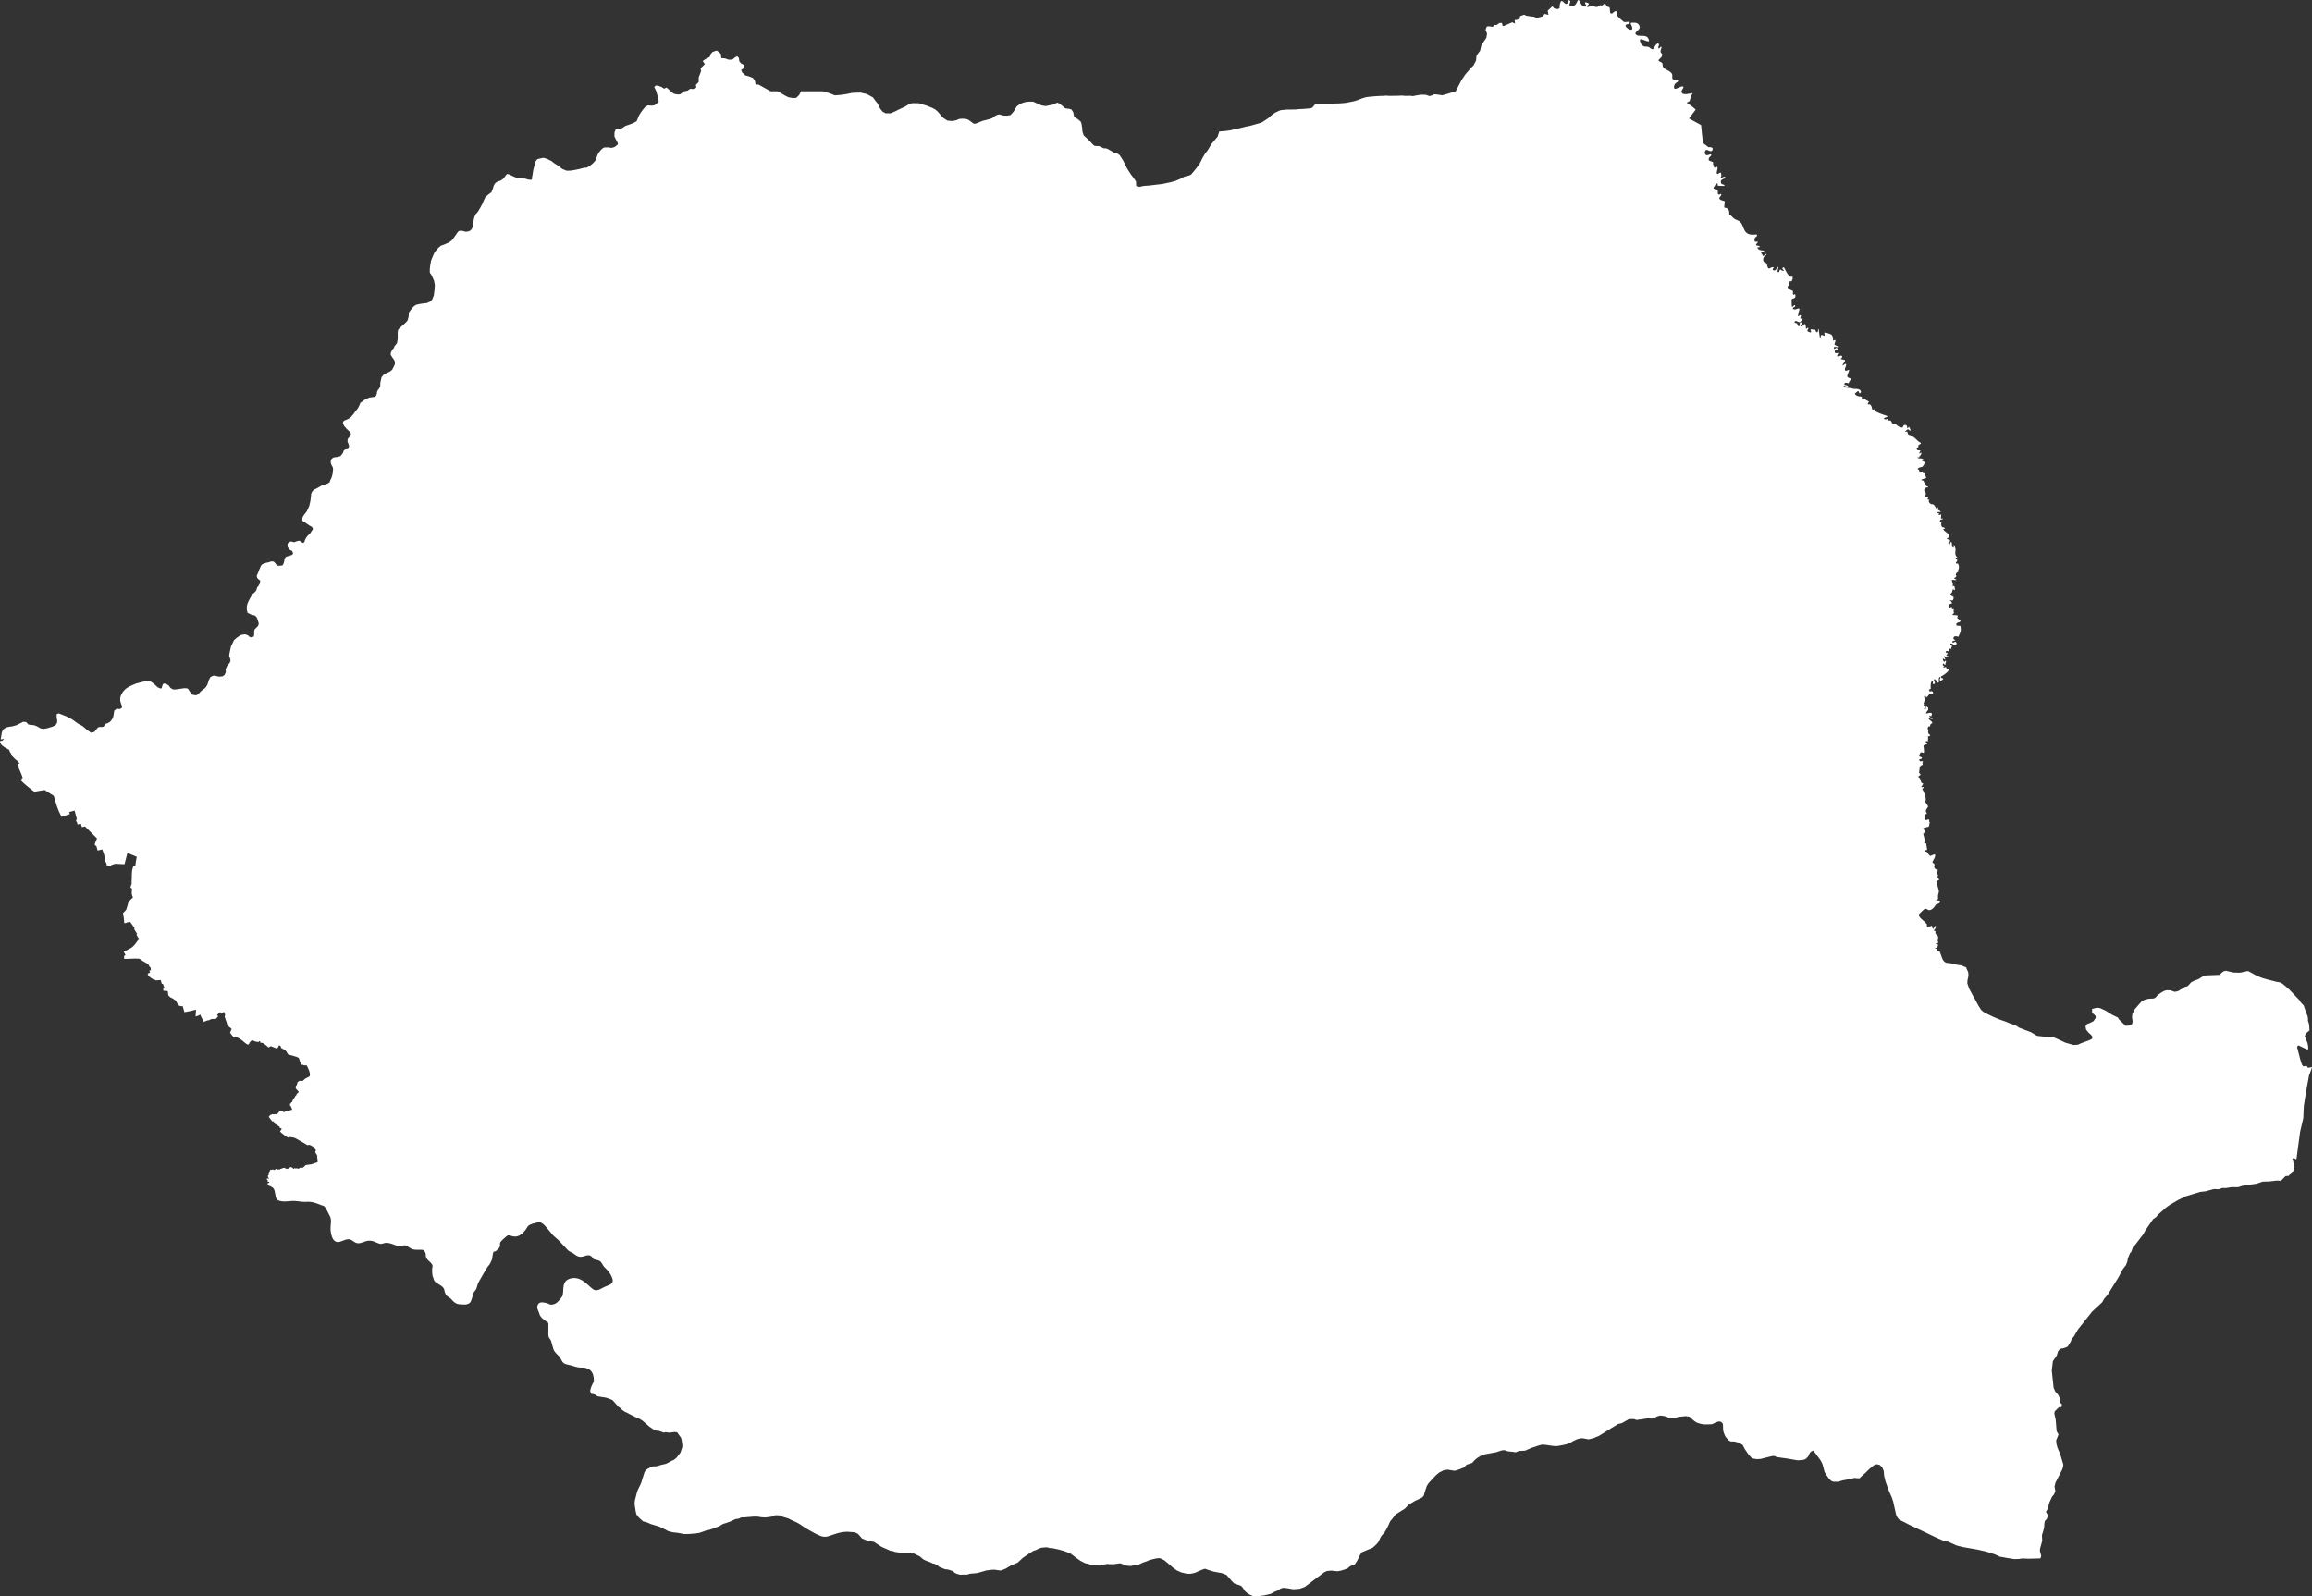 <svg width="1202" height="830" viewBox="0 0 1202 830" fill="none" xmlns="http://www.w3.org/2000/svg">
<rect x="0" y="0" width="1202" height="830" fill="#333333" stroke="none"/>
<path d="M1200.07 545.533L1199.37 545.647L1195.1 543.629L1194.65 543.653L1194.25 544.503L1195.87 550.781L1196.73 553.477L1197.43 554.451L1199.22 554.252L1199.93 555.217L1201.93 554.869L1202 555.118L1200.42 559.328L1198.72 568.788L1197.74 575.151L1197.47 581.415L1197.14 582.821L1196.78 584.352L1195.81 588.534L1193.94 602.538L1193.68 602.861L1193.08 602.388L1192.23 602.205L1191.96 602.488L1191.79 602.676L1191.69 602.775L1192.18 603.63L1192.7 606.598L1192.77 606.955L1192.81 607.175L1192.38 608.257L1192.26 608.879L1191.57 609.922L1190.02 611.106L1189.97 611.393L1188.25 611.503L1185.84 613.968L1183.83 613.824L1179.56 614.311L1176.4 614.38L1173.25 615.44L1169.01 616.091L1165.85 616.572L1163.53 617.288L1160.18 617.258L1157.18 617.73L1155.47 617.676L1153.42 618.356L1150.97 618.247L1149.44 618.66L1146.76 619.405L1143.8 619.739L1136.29 622.039L1132.18 624.068L1128.44 626.269L1128.23 626.385L1126.19 627.811L1121.85 631.679L1121 632.807L1119.42 633.876L1115.36 639.762L1114.38 641.621L1109.91 647.461L1108.95 648.382L1107.9 651.214L1107.45 651.419L1106.97 652.573L1106.24 654.346L1106.15 654.962L1106.01 655.898L1105.26 657.846L1103.63 659.939L1101.42 664.115L1095.84 673.088L1094.86 674.262L1093.88 675.424L1092.9 677.164L1087.67 682.01L1080.32 691.287L1078.13 695.05L1077.05 696.179L1076.62 697.482L1075.28 699.708L1074.82 700.275L1072.65 701.09L1071.67 701.155L1070.69 701.791L1070.02 702.512L1069.4 704.49L1069.29 704.838L1067.29 707.746L1067.23 708.173L1066.71 712.612L1067.68 721.694L1068.61 723.718L1069.88 725.015L1071.1 727.377L1071.02 729.181L1071.2 729.534L1071.26 729.633L1071.82 729.852L1071.96 731L1071.7 731.651L1070.55 731.7L1070.47 731.706H1070.41L1068.22 733.878L1068.04 734.981L1068.03 735.022L1068.18 735.668L1068.68 737.89L1068.74 738.193L1069.24 744.229L1070.22 745.844L1068.99 748.936L1069.12 750.661L1069.66 752.729L1071.12 756.154L1072.71 761.553L1072.57 762.701L1072.14 764.083L1068.62 770.944L1068.14 772.902L1068.28 773.702L1068.57 775.451L1067.82 777.117L1066.87 778.206L1065.44 781.293L1064.53 784.678L1063.66 786.096L1064.6 787.716L1064.45 788.939L1064.12 789.794L1063.21 790.719L1062.91 791.697L1062.77 793.492L1062.76 793.741L1062.72 794.208L1062.7 794.442L1062.15 796.44L1062.05 796.749L1061.59 798.275L1061.74 801.188L1060.62 805.185L1060.52 806.412L1061.23 809.008L1060.81 810.311L1058.37 810.375L1057.1 810.41L1054.59 810.48L1051.37 810.335L1049.66 810.613L1047.25 810.689L1043.64 810.127L1040.84 809.585L1039.83 809.47L1037.14 808.208L1032.43 806.721L1028.12 805.751L1020.6 804.445L1017.19 803.589L1014.89 802.546L1012.79 801.606L1010.78 801.278L1007.89 800.03L1006.28 799.319L999.264 795.964L992.651 792.841L989.644 791.285L988.138 790.56L987.139 789.938L985.943 788.194L985.358 785.737L985.095 784.534L984.285 780.825L983.495 778.464L982.138 775.467L981.313 773.24L980.226 770.168L979.539 767.3L979.351 764.849L978.558 763L977.353 761.767L975.643 761.349L974.123 761.951L972.784 763.059L971.792 763.878L969.762 765.913L968.243 767.235L966.723 768.656L965.311 768.648L964.202 768.438L961.881 769.039L960.773 769.243L958.046 769.741L955.623 770.442L953.204 770.431L952.098 770.018L950.791 768.786L949.488 766.841L948.584 765.404L948.188 763.769L947.589 761.517L946.887 759.986L946.186 758.857L943.773 755.581L942.668 754.249L941.758 754.652L940.947 755.367L940.136 757.202L939.021 758.43L937.81 759.036L934.781 759.335L932.26 758.921L928.728 758.306L926.304 757.992L923.581 757.579L922.671 757.067H921.464L918.13 757.882L915.304 758.597L913.186 758.697L910.965 758.289L909.247 756.554L908.291 755.167L907.129 753.486L906.017 751.339L904.097 750.116L901.469 749.505H899.854L898.642 748.893L897.024 746.954L896.312 745.319L895.908 743.991L895.806 742.768L895.802 741.435L895.699 740.312L894.789 739.293L893.678 739.089L892.261 739.503L890.138 740.526L888.215 740.626L885.984 740.631L883.925 740.287L882.123 739.685L880.922 738.91L879.718 737.876L878.429 736.663L876.37 736.325L874.826 736.504L872.683 736.688L871.053 737.21L869.768 737.478L868.054 737.399L866.251 736.538L864.703 736.2L862.989 736.031L861.104 736.647L859.823 737.523L858.362 737.617L856.819 737.447L855.707 737.631L853.992 737.9L852.622 738.079L850.737 738.352L849.876 737.926L848.162 737.845L846.703 738.029L844.737 739.082L843.285 739.959L841.06 740.49L840.207 741.106L837.561 742.681L834.915 744.347L831.245 746.629L828.684 747.693L825.946 748.404L824.505 748.141L822.858 747.826L821.576 747.921L820.035 748.284L818.158 749.168L815.618 750.556L813.904 751.081L811.015 751.659L809.066 751.947L807.044 751.763L803.707 751.285L801.886 751.103L800.171 751.53L796.045 752.903L792.932 754.269L791.217 754.388L789.804 754.404L787.994 755.145L786.442 754.886L783.899 754.628L782.199 754.012L780.83 754.136L779.041 754.693L777.775 755.135L776.405 755.369L774.508 755.712L771.979 756.174L769.879 756.95L767.888 758.158L766.527 759.352L765.383 760.65L763.388 761.32L762.547 761.549L760.984 763.07L758.568 764.064L756.255 764.741L754.353 764.453L752.656 764.154L750.761 764.399L748.186 765.675L746.475 767.142L744.708 768.987L742.739 771.158L741.811 772.565L741.106 774.607L740.503 776.542L740.205 777.724L739.271 778.703L735.505 780.479L733.047 781.969L732.164 782.566L730.404 784.416L728.842 785.405L725.505 787.497L724.478 788.904L722.724 791.075L721.711 793.342L720.897 794.957L719.862 796.743L718.204 798.592L717.436 800.019L716.766 801.445L715.993 802.569L714.725 803.802L713.553 804.835L711.188 805.79L709.417 806.531L707.94 807.168L706.976 808.698L705.64 811.453L704.39 813.391L702.913 814.028L701.929 814.351L700.76 815.385L699.283 816.022L697.214 816.672L695.436 817.01L693.647 816.847L692.358 816.672L690.377 816.804L689.489 817.036L688.409 817.562L687.045 818.601L684.697 820.341L678.304 825.187L675.583 826.131L672.412 826.355L669.374 825.838L667.347 825.59L665.912 825.917L664.346 826.987L662.423 827.752L660.789 828.692L657.166 829.567L653.309 830L652.175 829.911L651.208 829.831L648.863 828.762L647.279 827.34L646.133 825.57L645.225 824.581L641.655 823.318L640.638 822.334L637.678 818.919L635.219 817.975L630.997 817.189L628.323 816.358L626.39 815.687L624.888 816.245L623.319 816.876L622.033 817.502L620.677 817.979L618.665 818.332L616.784 818.238L614.095 817.582L611.9 816.612L609.838 815.131L607.829 813.376L605.322 811.294L603.051 810.185L601.968 810.215L600.816 810.399L597.661 811.154L596.339 811.769L594.151 812.516L591.859 813.598L589.982 813.768L588.009 814.28L585.901 814.122L585.005 813.813L582.433 812.883L580.889 813.042L579.349 813.316L576.824 813.351L576.015 813.211L574.531 813.38L572.534 813.932L571.571 814.041L569.598 813.977L566.927 813.529L565.386 813.082L564.09 812.794L561.678 811.561L559.333 809.911L556.857 807.982L554.856 807.102L553.021 806.421L550.383 805.691L547.705 805.124L546.692 804.909L545.888 804.974L544.708 804.647L543.854 804.541L541.461 804.764L539.778 805.337L538.67 805.948L537.154 806.451L534.904 807.883L533.332 808.961L531.756 810.04L529.103 812.505L527.237 813.305L525.927 813.803L522.689 815.721L520.347 816.621L518.488 816.403L516.951 816.17L514.822 816.288L513.982 816.442L512.618 816.611L511.782 816.891L510.535 817.239L508.077 817.924L507.153 818.019L505.551 818.182L504.266 818.267L502.916 818.73L500.5 818.734L499.296 818.823L497.673 818.431L496.444 817.864L495.282 816.88L492.92 816.109L491.263 815.926L488.237 814.688L487.363 813.902L485.967 813.177L484.993 812.973L483.272 812.177L482.273 811.824L481.395 811.511L479.96 810.79L478.249 809.299L476.318 808.359L475.05 807.743L474.165 807.818L473.02 807.415L468.671 807.425L466.606 807.138L465.186 806.908L464.124 806.501L462.87 806.347L461.843 805.859L458.395 804.358L455.789 802.662L454.258 801.659L452.353 801.449L450.844 801.022L448.184 799.988L446.109 797.611L445.199 797.079L443.771 796.687L440.455 796.458L438.564 796.583L436.764 796.906L435.574 797.169L432.621 798.128L430.045 798.993L428.249 799.078L426.599 798.655L424.265 797.607L421.498 796.076L418.814 794.544L415.449 792.292L413.908 791.467L411.797 790.512L410.794 790.021L409.731 789.498L408.74 789.205L407.931 788.966L406.869 788.649L405.464 787.933L402.959 787.845L401.935 788.465L399.718 788.818L397.723 789.032L395.375 788.858L394.029 788.595L391.808 788.576L388.432 788.858L386.622 789.028L385.528 788.958L384.146 789.599L382.305 789.892L379.967 791.035L377.555 791.89L375.925 792.376L373.924 793.585L370.715 794.807L368.732 795.484L367.091 795.812L365.267 796.478L364.354 796.766L363.546 797.049L361.58 797.347L358.325 797.606L355.634 797.665L352.743 797.074L349.8 796.746L347.38 796.12L345.698 795.214L342.761 793.798L340.683 793.166L338.356 792.465L336.514 791.655L334.356 791.054L333.393 790.208L332.163 789.085L330.864 787.39L330.555 786.132L330.198 783.939L329.928 781.901L330.048 780.296L331.121 776.096L331.649 774.59L333.292 771.219L334.2 768.301L334.589 767.043L335.053 765.558L335.804 764.399L336.714 763.733L338.087 762.993L339.795 762.425L340.808 762.454L341.934 762.272L343.564 761.734L346.206 761.147L347.588 760.462L349.124 759.602L350.354 759.086L351.83 757.863L353.764 755.303L354.717 752.504L354.734 751.192L354.419 748.955L354.065 747.579L352.018 744.73L350.714 744.59L347.937 744.948L346.095 744.666L345.135 744.919L342.408 743.954L341.027 743.865L339.78 743.268L337.68 741.866L333.971 738.644L332.306 737.635L330.772 737.019L327.648 735.463L326.061 734.603L324.981 734.13L323.55 733.182L322.395 732.092L321.375 731.307L318.513 728.082L317.653 727.635L316.593 727.257L315.357 726.804L314.249 726.581L313.055 726.412L311.748 726.198L310.7 726.024L309.141 725.039L307.678 724.745H307.505C307.267 724.396 306.975 723.877 306.884 723.45C306.692 722.558 308.02 719.151 308.77 718.58C308.77 714.991 308.168 712.071 304.227 711.209C303.254 710.996 302.186 711.165 301.198 711.059C299.614 710.888 297.946 710.245 296.398 709.843C294.986 709.476 293.339 709.401 292.407 708.072C291.834 707.256 291.585 706.315 290.906 705.504C290.059 704.492 289.012 703.761 288.258 702.608C287.41 701.306 287.054 698.721 286.461 697.128C286.157 696.311 285.346 695.675 285.187 694.862C284.908 693.429 285.347 688.377 284.96 687.721C283.899 686.927 282.436 686.141 281.599 685.137C280.561 683.891 280.702 684.018 280.209 682.517C279.956 681.747 279.377 680.612 279.275 679.833C279.225 679.45 279.404 679.013 279.521 678.653C280.23 676.464 282.785 677.256 284.452 677.628C285.161 677.786 285.605 678.324 286.377 678.362C287.816 678.431 289.199 677.783 290.156 676.725C290.847 675.962 292.179 674.548 292.469 673.621C293.329 670.881 291.67 665.954 296.771 664.723C303.374 663.129 307.097 671.064 309.918 670.911C311.682 670.816 313.068 669.642 314.646 668.999C317.581 667.802 319.561 667.367 318.067 663.97C316.932 661.388 316.012 660.668 314.149 658.76C313.304 657.895 312.833 656.322 311.891 655.718C310.956 655.118 309.6 655.122 308.583 654.649C306.155 650.554 303.787 654.247 300.832 653.369C299.533 652.984 298.986 652.323 297.936 651.622C297.205 651.136 295.942 650.735 295.352 650.132C293.672 648.415 292.107 646.603 290.425 644.892C289.454 643.905 288.238 643.098 287.318 642.067C285.699 640.251 284.318 638.177 282.529 636.529C282.095 636.13 281.246 635.657 280.706 635.397C280.572 635.332 279.076 635.704 278.818 635.763C272.663 637.164 275.397 637.92 271.375 641.426C267.88 644.472 265.573 642.001 264.084 642.342C263.486 642.479 260.146 645.531 260.007 646.139C259.816 646.975 260.206 647.823 259.684 648.645L259.457 648.92L257.807 650.509C257.466 650.799 256.668 650.609 256.502 651.048C256.098 652.118 256.093 653.39 255.866 654.503C255.716 655.236 255.088 656.294 254.776 656.996C254.496 657.631 253.935 658.058 253.568 658.634C252.811 659.822 251.688 661.525 251.066 662.753C250.314 664.239 249.254 665.752 248.585 667.225C248.138 668.211 248.027 669.338 247.549 670.304C247.19 671.031 246.459 671.539 246.19 672.283C245.713 673.603 245.146 676.596 244.293 677.385C243.696 677.937 242.497 678.337 241.703 678.3C238.724 678.162 237.427 678.464 235.294 676.29C234.913 675.901 234.725 675.507 234.274 675.153C232.872 674.052 232.323 674.247 231.517 672.575C230.817 671.123 231.415 670.334 229.905 668.988C227.919 667.215 225.67 667.273 225.27 664.316C224.6 663.653 224.496 659.524 224.878 658.652C225.212 657.014 222.589 655.669 221.817 654.348C220.818 652.639 222.164 651.762 220.018 649.921C217.463 649.53 215.274 650.424 212.967 648.761C209.694 646.406 210.199 648.09 207.253 647.967C206.368 647.93 203.507 646.327 201.064 646.197C199.844 646.132 198.599 646.999 197.466 646.716C195.282 646.17 194.336 644.986 191.666 645.112C189.692 645.205 188.027 646.596 185.895 646.41C184.118 646.256 183.094 644.444 181.404 644.349C179 644.214 176.671 646.402 174.827 645.678C173.086 644.993 172.618 643.365 172.207 641.738C171.21 637.785 172.726 635.356 171.689 632.731C171.5 632.252 169.134 627.676 168.803 627.391C168.179 626.851 167.627 626.874 166.899 626.571C164.995 625.783 162.787 624.935 160.672 624.859C159.75 624.825 158.784 624.971 157.878 624.918C155.735 624.796 153.66 624.285 151.487 624.456C149.007 624.65 146.784 625.072 144.423 624.023C142.89 623.345 143.357 619.157 142.091 617.768C141.552 617.176 140.279 616.655 139.578 616.383C139.35 615.941 139.101 615.754 139.043 615.37C139.281 615.164 139.409 615.039 139.563 614.968C139.621 615.051 139.762 615.093 139.858 615.086C140.027 614.703 139.987 614.535 139.9 614.431C139.732 614.396 139.152 614.531 139.058 614.431C138.945 614.312 139.115 614.192 139.198 614.149C139.418 613.937 139.254 613.682 139.156 613.746L138.721 613.195C138.73 613.074 138.722 612.942 138.693 612.823C139.186 612.639 139.235 612.845 139.535 612.957C139.796 612.77 139.834 612.542 139.76 612.376C139.633 612.327 139.475 612.366 139.366 612.272C139.361 612.172 139.274 611.785 139.296 611.735C139.489 611.378 139.333 611.255 139.226 611.184L139.731 610.842C139.799 610.578 139.667 610.312 139.746 610.053C140.102 609.88 140.153 609.256 140.21 608.921C140.401 608.571 140.521 608.209 140.673 608.13C140.85 608.104 141.01 608.213 141.122 608.34C141.24 608.284 141.367 608.209 141.459 608.116C141.901 608.017 142.262 608.2 142.667 608.355C142.81 608.339 142.962 608.289 143.088 608.22C143.139 608.062 143.189 607.897 143.201 607.729C143.726 607.664 143.859 608.019 144.296 608.116C144.445 608.149 144.754 607.867 144.76 608.012C144.96 608.063 145.071 608.087 145.279 608.101H145.546C145.574 607.981 145.529 607.865 145.589 607.803C146.374 607.773 147.092 607.192 147.71 607.192C148.045 607.192 148.335 607.463 148.581 607.654C149.175 607.52 149.08 607.803 149.536 607.803C149.672 607.758 149.808 607.65 149.873 607.521C150.489 607.399 150.112 606.94 150.351 606.879C150.49 606.907 150.648 606.967 150.759 607.059C150.903 607.038 151.013 606.875 151.124 606.791C151.657 606.98 152.028 607.064 152.275 607.311C152.278 607.451 152.312 607.593 152.346 607.728C152.541 607.943 152.79 607.611 152.879 607.446C153.109 607.358 153.348 607.505 153.582 607.505C154.028 607.516 154.276 607.445 154.565 607.489C154.759 607.677 155.138 607.726 155.38 607.624C155.509 607.39 155.849 607.261 156.082 607.162C156.298 607.201 156.521 607.23 156.742 607.221C156.9 607.045 157.247 607.133 157.444 607.162C157.885 606.671 158.486 606.464 158.792 605.821C159.809 605.578 160.626 605.584 161.559 605.435C162.659 605.259 164.059 604.593 165.155 604.243C165.108 603.7 165.066 601.897 164.817 601.547C164.767 601.371 164.997 601.341 165 601.189C164.914 600.613 164.251 599.777 163.946 599.267C163.706 598.87 164.325 598.296 164.256 598.001C164.205 597.786 163.624 597.31 163.441 597.152L163.484 596.765C162.675 596.27 160.95 594.7 159.944 595.484C159.389 595.111 153.945 591.959 153.37 591.716C152.597 591.387 151.377 591.347 150.534 591.165L149.649 591.478C148.261 590.541 146.711 589.543 145.576 588.305L146.503 586.905L145.296 586.249L145.394 585.876L142.982 584.344L142.36 584.015L142.683 583.659L141.869 582.883L141.644 583.256C141.004 582.335 140.301 581.457 139.608 580.575L139.902 580.62C140.023 580.167 140.627 579.544 141.181 579.532C141.274 579.447 141.394 579.347 141.518 579.309L141.785 579.398C142.046 579.231 142.078 579.473 142.417 579.429C142.742 579.356 143.109 579.381 143.4 579.189L143.541 579.488C143.687 579.45 143.838 579.379 143.962 579.294C143.948 579.197 143.907 579.097 143.863 579.012C144.063 579.013 144.195 579.099 144.312 579.115L144.368 578.744C144.449 578.707 144.569 578.707 144.649 578.744C144.778 578.468 145.259 577.782 145.365 577.64C145.993 577.965 146.435 577.832 147.149 577.79C147.401 578.102 147.386 578.321 147.542 578.46L148.061 578.044C149.347 577.632 150.673 577.425 151.924 576.986C151.702 576.326 151.356 575.712 151.137 575.05C150.422 574.89 150.826 574.363 150.815 573.947C151.008 573.702 151.344 573.508 151.447 573.188L151.882 573.024C151.953 572.668 152.323 571.634 152.542 571.31C152.785 571.251 152.902 571.063 153.005 570.849C152.941 570.743 153.236 570.542 153.301 570.462C153.584 569.813 153.198 570.163 154.059 569.464C154.128 569.408 154.162 569.071 154.172 568.972C154.569 568.53 154.856 568.187 155.338 567.826C154.71 566.616 153.202 566.207 153.877 564.608C154.585 564.094 154.459 563.036 154.832 562.447H155.182C155.271 562.415 155.513 562.135 155.533 562.045C156.18 561.808 156.778 562.164 157.388 562.015C157.786 561.747 158.085 561.35 158.413 561.077C159.052 560.546 160.178 560.157 160.927 559.706C161.707 558.257 160.064 555.007 159.326 553.822C158.57 554.143 158.12 553.977 157.402 553.627L156.953 553.688C155.971 553.147 155.899 551.076 155.323 550.052C153.946 549.223 151.611 548.881 150.028 548.354C149.316 548.118 149.219 546.457 147.866 545.866C147.721 545.949 147.473 545.575 147.402 545.479C147.152 545.384 147.036 545.36 146.967 545.36L146.727 545.078C146.546 545.021 146.353 545.013 146.166 544.989C146.035 544.824 146.008 544.324 146.025 544.11C145.743 543.97 145.379 543.495 145.113 543.469C144.871 544.1 144.433 544.7 144.101 545.286C143.004 544.834 141.9 544.433 140.815 543.946C140.401 544.148 140.016 544.41 139.621 544.647C138.83 543.989 137.93 543.028 136.939 542.65C136.879 542.559 136.869 542.406 136.91 542.307C136.394 542.375 135.677 542.261 135.211 542.024L135.323 541.488L134.55 541.324V541.846L132.752 541.562C132.523 541.374 132.274 541.344 132.037 541.294C132.002 541.11 131.106 540.852 130.927 540.787L129.607 542.277L129.65 542.545L128.989 543.216C127.293 542.781 125.34 539.581 122.206 539.179L121.659 539.536C120.872 538.759 120.267 537.816 119.594 536.944C119.878 536.312 120.171 535.682 120.423 535.037C119.674 534.235 118.84 533.838 118.119 532.906C118.066 531.611 116.535 528.744 116.828 528.065C116.924 527.968 117.032 527.867 117.15 527.797L116.743 527.275L117.179 526.918L116.799 526.456L116.223 526.158C115.914 526.529 115.378 526.881 114.959 527.126L114.875 526.665L114.426 526.248L113.386 527.187L112.839 527.753L113.429 528.453C112.976 528.867 112.643 529.299 112.263 529.78L110.113 529.824C109.531 529.836 108.615 530.771 108.091 530.495C107.704 530.644 106.147 531.175 106.04 531.373C105.476 530.297 104.803 529.206 104.312 528.096C104.239 527.93 104.321 527.692 104.158 527.559C103.446 527.849 102.337 528.507 101.672 528.453L101.924 524.982C99.928 525.508 97.897 525.959 95.857 526.279L95.015 523.194C93.545 523.176 92.944 523.142 92.158 521.691C91.936 521.283 91.732 520.748 91.471 520.376C91.273 520.094 88.933 518.553 88.654 518.635C88.287 518.262 87.899 517.899 87.489 517.572C87.443 516.96 87.361 516.349 87.299 515.738L87.165 515.313C86.55 515.301 85.64 515.245 84.961 515.152C84.934 514.786 84.879 514.419 84.817 514.058L85.513 514.039C85.438 513.749 85.066 512.29 84.855 512.136L84.865 511.782L84.521 511.528C84.436 511.784 84.103 511.54 84.053 511.356C83.896 510.769 83.69 510.191 83.567 509.595C82.769 509.644 81.909 509.667 81.123 509.777L80.503 509.423C79.783 509.703 77.241 507.524 76.77 506.983L77.133 506.892C77.317 506.768 76.788 506.515 76.704 506.446C76.909 505.814 78.787 506.016 77.629 504.796L77.781 504.502C77.915 504.61 78.491 504.61 78.584 504.421C78.136 504.112 78.508 503.541 78.288 503.145C77.336 502.439 77.633 501.903 76.942 501.353C75.854 500.489 74.516 499.985 73.423 499.14C73.274 499.025 72.637 498.515 72.484 498.499C69.921 498.222 67.138 498.684 64.542 498.549L64.504 497.05L65.258 496.625C65.003 496.079 64.64 495.372 64.294 494.893C67.925 492.958 68.696 493.14 70.967 489.942C71.075 489.79 71.731 488.96 71.74 488.829L72.475 488.455C71.947 487.646 71.31 486.788 70.9 485.924L71.349 485.65C70.815 484.796 70.29 483.921 69.726 483.088L70.003 482.652C69.4 481.767 68.813 480.874 68.18 480.009L67.492 479.281C66.538 479.545 65.573 479.783 64.629 480.08C64.568 478.437 64.256 476.415 63.951 474.795C64.228 474.46 65.494 473.268 65.585 473.094C65.77 472.733 66.761 469.255 66.787 468.974C67.492 468.164 68.317 467.358 69.116 466.645C68.305 464.743 68.39 464.207 68.706 462.291L67.818 461.36C68.062 460.607 68.306 459.854 68.581 459.111C68.415 458.991 68.246 458.858 68.104 458.707H68.409C68.702 455.871 68.165 453.096 69.335 450.415L70.364 450.27C70.44 448.76 70.831 447.003 71.107 445.506L66.25 443.472C66.022 444.271 64.945 448.584 64.729 449.357C63.129 449.28 61.53 449.179 59.928 449.141C59.718 449.136 58.054 449.75 57.738 449.851C57.654 449.877 57.867 450.087 57.573 450.169C56.917 450.351 56.394 449.722 55.593 450.116C55.458 449.489 55.287 448.868 55.12 448.249L54.597 448.375C54.473 448.031 54.304 447.59 54.297 447.218L54.806 447.107C54.396 445.324 53.886 443.331 53.132 441.666C52.337 441.84 51.534 442.016 50.754 442.253C50.497 441.412 50.257 440.565 50.037 439.715L49.738 439.826L49.215 439.082C49.61 438.046 49.946 436.948 50.441 435.957C48.343 433.889 46.255 431.813 44.19 429.707L42.59 430.088C42.446 429.476 42.213 428.878 42.021 428.28C41.461 428.415 40.9 428.558 40.347 428.725L39.928 427.282L39.599 427.075V426.203L40.003 426.045C39.54 424.543 39.227 422.975 38.792 421.461L35.922 422.238L36.325 423.284C34.898 423.766 33.474 424.251 32.034 424.696C29.597 420.264 29.509 418.706 27.937 413.815L23.227 410.786C21.437 411.025 19.621 411.381 17.844 411.706C16.004 410.283 11.979 407.193 10.671 405.501C10.888 405.33 11.084 405.558 11.219 405.427C11.396 405.257 11.162 404.965 11.196 404.771C11.476 404.553 11.66 404.547 11.839 404.499C11.123 402.305 10.061 400.168 9.178 398.061C9.228 397.958 9.666 397.05 9.715 397.02L10.298 396.958C10.005 396.677 9.231 395.983 9.248 395.769C8.03 395.052 6.703 393.473 5.734 392.476C5.787 392.371 5.893 392.236 5.909 392.117L5.676 391.721C5.336 391.18 4.712 390.527 4.87 389.925C4.389 389.786 0.01 387.391 0.388 386.459C-0.021 386.023 -0.172 385.649 0.26 385.209C0.617 385.264 1.492 385.182 1.614 384.738C1.724 384.68 1.865 384.57 1.987 384.54C2.424 383.961 0.578 384.547 0.35 384.432L0.692 382.451L0.929 381.014L1.524 379.435L3.083 378.315L4.705 377.908L6.529 377.664L8.683 377.033L9.92 376.391L11.067 375.844L12.034 375.313L13.614 375.452L14.737 376.704L15.676 376.898L17.72 377.087L19.056 377.604L21.185 378.777L22.68 379.011L24.585 378.673L27.401 377.813L28.868 377.062L29.682 375.829L29.757 374.566L29.459 373.24L29.48 371.35L30.458 370.913L32.367 371.653L34.464 372.473L37.452 374.024L40.595 376.286L41.476 376.765L42.911 377.539L44.098 378.519L44.997 379.344L47.395 381.039L49.106 380.543L50.019 379.389L50.887 378.301L51.791 377.992L52.9 378.037L53.809 377.873L54.971 376.347L56.137 375.984L57.274 375.263L58.318 373.946L58.895 372.619L59.208 370.799L59.378 369.526L60.72 368.478L62.215 368.721L63.445 367.996L63.25 366.753L62.771 365.442L62.47 364.03L62.569 362.449L63.061 361.151L63.951 359.645L65.307 358.194L67.053 357.027L68.7 356.265L70.843 355.38L72.653 354.923L74.024 354.545L75.621 354.267L77.407 354.282L78.639 354.506L80.112 355.654L80.807 356.285L82.036 357.399L83.63 358.064L84.091 357.711L84.119 357.592L84.335 356.748L84.643 355.828L84.66 355.778L85.199 355.421L86.088 355.55H86.092L86.266 355.574L87.626 356.34L88.625 357.682L89.903 358.452L91.284 358.507L93.367 358.189L95.769 357.846L97.232 357.896L97.353 357.965L97.827 358.245L98.57 359.452L99.842 361.167L101.57 361.511L102.215 361.466L102.909 361.019L103.886 360.08L104.446 359.443L104.482 359.402L105.243 358.791L106.316 358L106.617 357.692L107.13 357.16L107.141 357.15L107.711 356.161L108.183 354.943L108.424 353.899L109.059 352.672L109.264 352.184L110.114 351.647L111.137 351.254L112.618 351.538L113.691 351.777L114.583 351.787L115.865 351.612L116.294 351.26L116.706 350.922L117.407 349.53L117.287 347.959L118.052 346.327L118.644 345.572L119.387 344.727L119.855 343.435L119.596 342.193L119.115 341.203L119.324 339.687L119.463 339.042L120.1 336.083L121.152 333.956L121.637 332.897L122.852 331.784L124.084 330.904L124.786 330.442L125.165 330.193L125.725 330.074L125.913 330.044L126.557 329.935L127.329 329.8L128.913 330.318L129.707 331.129L130.62 331.377L131.413 331.163L131.969 330.963L132.132 329.924L132.147 329.06L132.143 327.951L132.416 327.226L133.167 326.46L134.148 325.446L134.485 324.552L134.428 323.771L133.889 322.071L133.39 320.848L132.349 319.977L130.86 319.69L129.426 319.004L128.664 318.587L128.283 316.802L128.325 315.222L128.701 313.775L129.253 312.472L129.268 312.448L129.625 311.786L129.966 311.161L130.755 309.763L131.18 308.943L132.027 308.331L133.007 307.317L133.429 306.418L133.606 305.538L134.205 304.867L134.931 303.708L135.261 302.66L135.193 301.8L134.328 301.149L133.709 300.488L133.461 299.399L134.227 297.69L134.977 295.746L135.672 294.195L136.266 293.444L136.656 293.295L138.246 292.674L139.77 292.326L140.964 291.928L142.023 291.934L142.622 292.281L143.787 293.698L144.478 294.201L145.533 294.126L146.748 294.041L147.344 293.292L147.793 291.687L147.942 290.413L148.844 289.404L150.29 289.066L151.721 288.569L152.404 287.893L152.189 287.196L151.718 286.361L150.877 286.028L150.081 285.218L149.525 284.308L149.464 283.528L149.539 282.773L149.556 282.574L150.402 281.883L151.193 281.515L152.188 281.759L152.939 281.942L153.091 281.883L154.206 281.46L155.182 281.211L155.488 281.132L156.328 281.471L157.2 282.197L157.699 282.321L158.309 281.729L158.493 280.924L159.204 279.537L159.948 278.543L161.174 277.429L161.978 276.191L162.648 275.281L162.601 274.654L162.141 273.974L160.692 273.129L159.141 272.055L158.022 271.265L157.341 270.917L157.139 270.38L157.224 269.351L157.246 269.296L157.497 268.62L158.007 267.8L158.513 267.149L159.502 265.881L160.767 263.118L161.383 260.394L161.641 258.33L161.768 256.744L162.406 255.437L163.327 254.588L164.669 253.945L166.082 253.135L167.025 252.598L170.254 251.445L170.294 251.429L171.314 250.809L171.721 249.68L172.433 248.213L172.883 246.528L172.971 245.499L173.184 243.908L172.936 242.745L172.575 242.292L171.972 240.761L171.962 239.498L172.312 238.688L172.928 238.171L173.558 237.819L175.347 237.615L176.955 237.192L177.487 236.606L178.379 235.363L178.709 234.24L179.492 233.713L181.028 233.454L181.234 232.888L181.485 231.848L181.071 230.615L180.663 229.537L180.742 228.354L181.187 227.693L182.105 226.764L182.378 226.038L182.299 224.939L181.684 224.353L181.081 223.786L180.273 223.025L179.866 222.558L178.842 221.389L178.769 221.132L178.625 220.818L178.233 219.778L178.735 218.799L179.692 218.416L180.966 217.86L182.224 217.069L182.83 216.399L183.815 215.23L184.636 214.072L185.993 212.406L186.716 211.019L187.145 210.124L187.339 209.404L188.288 208.867L189.453 207.923L190.881 207.202L192.078 206.729L194.927 206.307L195.543 205.716L195.801 205.054L195.889 204.826L196.049 203.658L196.053 203.632L196.559 202.654L197.016 202.152L197.667 200.928L197.71 199.194L198.015 197.677L198.394 196.076L199.344 194.968L199.46 194.829L199.988 194.531L200.725 194.113L202.719 193.199L203.889 192.254L204.395 191.28L205.114 189.783L205.256 189.49L205.345 188.382L204.927 187.149L204.201 186.175L203.464 185.041L203.078 184.275L203.255 183.241L203.975 181.78L204.63 181.134L204.746 181.019L205.09 180.055L206.379 178.473L206.499 177.837L206.79 176.087L206.754 173.255L206.875 171.852L206.892 171.668L207.494 170.844L211.061 167.622L211.748 166.791L211.9 166.628L212.427 164.703L212.601 162.486L213.579 161.085L214.872 159.509L216.285 158.474L218.321 158.032L219.841 157.808L220.202 157.754L222.004 157.565L223.524 156.84L224.616 155.904L225.537 153.643L225.912 150.711L226.071 148.18L225.674 146.003L224.885 144.164L224.307 142.936L223.482 141.808L223.443 140.003L223.649 138.179L224.124 135.475L225.045 133.213L225.236 132.78L225.594 131.975L225.975 131.11L227.817 128.946L229.227 127.758L230.842 127.187L233.58 125.994L235.149 124.716L236.383 122.998L238.099 120.526L238.893 120.004L239.634 119.96L240.555 120.058L241.571 120.392L242.407 120.501L243.636 120.268L244.681 119.81L245.588 118.498L245.607 118.384L245.886 116.748L246.187 114.998L246.421 113.566L246.906 112.125L247.27 111.394L248.355 110.226L249.552 108.267L250.734 106.069L251.525 104.215L252.329 102.515L253.268 101.67L254.292 100.825L255.482 99.971L256.193 98.196L256.742 96.431L257.337 95.372L258.046 94.78L259.254 94.159L259.994 94.04L261.032 93.424L261.974 92.584L262.81 91.356L263.476 90.64L263.586 90.525L263.92 90.506L264.932 90.759L265.705 91.168L266.137 91.396L267.851 92.162L269.622 92.609L271.55 92.812H271.687L271.893 92.817L272.796 92.822L274.575 93.349L275.995 93.503L276.566 93.314L276.583 92.29L276.834 91.013L277.064 89.611L277.287 88.239L277.312 88.08L277.918 85.844L278.389 84.083L278.999 83.183L279.548 82.681L282.501 82.039L284.364 82.561L285.353 83.069L286.858 83.839L287.91 84.724L289.985 86.027L292.344 87.856L294.562 88.756L296.557 88.726L298.862 88.364L300.913 87.936L301.239 87.852L303.697 87.231L305.022 87.156L306.47 86.371L308.136 85.023L309.464 83.613L310.19 81.843L310.626 80.66L310.69 80.481L311.363 79.263L312.177 78.279L312.451 77.95L313.236 77.201L314.122 76.678L316.531 76.629L317.543 76.887L318.616 76.752L319.593 76.385L320.468 75.708L321.261 75.037L321.138 74.336L320.765 73.61L320.195 72.502L319.437 70.971L319.48 68.843L320.057 67.397L320.621 67.054L321.454 67.008L322.623 67.102L323.749 66.417L324.681 65.775L325.109 65.476L326.827 64.915L329.19 64.005L330.964 63.051L331.478 61.843L332.207 60.074L333.198 58.453L334.279 56.981L335.448 55.585L336.822 54.804L338.912 54.934L340.244 54.75L342.469 52.946L342.313 51.693L341.775 49.599L341.215 47.477L340.131 45.225L341.017 44.435L342.525 44.698L344.045 45.29L345.228 46.11L346.581 45.523L348.731 47.477L349.553 48.178L350.577 48.839L352.595 49.128L353.672 48.998L355.621 47.477L357.338 47.179L358.907 46.15L360.292 46.313L361.989 45.603L361.811 44.097L363.246 42.635L363.264 40.144L363.891 38.608L364.51 36.853L364.227 35.565L365.112 34.666L366.441 33.319L365.339 31.739L366.795 30.71L368.941 29.66L369.455 28.129L370.447 27.011L371.811 26.529L372.608 26.285L373.908 27.105L374.875 28.264L374.95 30.206L376.916 30.356L378.899 31.046L380.737 30.982L382.412 29.629L383.319 29.272L384.162 30.217L384.34 31.837L385.303 32.995L387.063 33.909L386.551 35.55L385.318 36.35L385.824 37.633L387.492 39.199L389.239 39.68L391.335 40.481L392.418 41.744L392.848 44.001L394.339 43.951L396.333 45.079L400.655 47.476H404.36L405.947 48.386L408.011 49.627L409.892 50.562L412.332 51.005L413.994 50.851L415.536 49.353L416.406 47.476H420.337H422.301H425.319H427.89L431.393 48.519L434.029 49.583L437.274 49.325L439.834 48.942L442.809 48.346L443.801 48.241L447.318 48.132L450.591 48.887L453.84 50.637L455.267 52.62L456.235 53.759L457.583 56.478L458.848 58.054L460.424 58.914L463.056 58.909L465.631 57.796L467.133 57.01L469.102 56.1L470.479 55.464L473.075 53.868L474.482 53.653L475.714 53.669L476.625 53.674L477.804 53.704L479.724 54.3L481.788 54.942L484.672 56.09L486.206 56.896L487.502 58.025L489.078 59.848L490.389 61.29L492.531 62.702L495.039 62.92L496.269 62.697L497.476 62.394L498.656 61.847L499.505 61.777L500.398 61.702L501.985 61.801L503.25 62.145L504.62 63.12L506.25 64.318L507.248 64.278L509.626 63.329L510.936 62.812L512.832 62.35L515.714 61.539L517.004 60.476L518.638 59.632L519.633 59.516L521.652 60.073L523.324 60.173L525.311 59.869L527.068 57.921L528.548 55.356L529.763 54.45L531.315 53.615L533.376 52.994L535.205 52.855L537.12 52.865L538.902 53.671L541.612 54.839L543.706 55.163L545.856 54.7L547.181 54.496L549.649 53.344L550.91 53.904L552.196 54.963L553.829 56.326L555.168 56.514L556.174 56.643L557.102 57.006L557.984 58.388L558.396 60.575L559.253 61.336L560.358 61.928L561.906 63.295L562.278 64.459L562.593 66.332L562.748 68.369L563.4 70.393L565.207 72.063L566.84 73.663L568.14 75.115L569.079 75.871L570.326 75.911L571.58 76.03L573.86 77.138L574.941 77.103L576.201 77.616L579.254 79.411L580.095 79.699L581.266 79.977L582.208 80.813L583.87 83.359L585.917 87.539L588.014 90.775L589.661 92.928L590.621 94.394L590.699 96.746L592.37 97.169L594.672 96.663L597.407 96.477L604.349 95.652L608.554 94.753L610.942 94.137L612.907 93.301L614.126 92.764L615.872 91.805L618.114 91.287L619.226 90.801L621.564 87.992L623.583 85.348L625.184 82.131L626.49 79.934L628.049 77.91L629.742 74.973L633.022 71.076L633.89 68.38L635.913 68.217L637.068 68.122L639.536 67.775L642.08 67.194L644.032 66.746L645.994 66.295L647.985 65.792L649.852 65.449L655.352 63.898L656.22 63.525L657.3 62.824L658.855 61.789L659.808 61.094L660.843 60.105L662.702 58.702L664.002 58.086L664.955 57.628L665.955 57.256L667.558 57.122L669.298 56.953L670.601 56.982L672.164 56.937L673.556 56.927L675.685 56.713L677.378 56.663L681.289 56.319L682.242 55.986L683.499 54.47L684.669 53.934L685.756 53.888L687.41 53.843L688.667 53.878L689.624 53.918L691.016 53.913L692.539 53.908L694.059 53.824L696.102 53.774L697.969 53.645L699.666 53.481L702.315 52.984L704.236 52.567L706.882 51.667L707.965 51.215L709.269 50.802L710.313 50.519L711.531 50.355L713.444 50.186L714.574 50.062L715.966 49.977L717.443 49.897L718.924 49.853L720.531 49.734L722.444 49.853L725.012 49.812L727.261 49.788L728.706 49.688L730.619 49.853L733.144 49.812L734.632 49.977L735.485 49.788L736.485 49.599L738.581 49.261L741.262 49.286L743.126 49.952L744.415 49.629L745.698 48.998L748.13 49.266L749.753 49.55L751.524 49.068L752.654 48.745L756.813 47.467L759.154 42.974L759.851 41.632L761.82 38.719L764.598 35.487L766.102 33.981L767.381 31.501L767.626 29.01L768.558 27.613L769.486 26.426L770.194 23.403L771.824 21.032L772.753 19.629L773.114 17.466L772.32 15.513L772.975 13.783L774.158 13.668L776.11 13.932L777.051 12.918L777.965 13.062L779.605 11.914L780.87 11.944L781.217 13.545L782.181 13.365L786.194 11.581L787.699 12.232L787.444 10.382L788.46 10.368L790.076 9.796L790.242 8.449L791.05 8.131L792.404 7.604L793.519 8.201L797.684 8.757L798.8 9.365L802.137 8.509L803.005 7.221L805.038 7.724L804.666 5.547L807.117 3.27L807.974 4.324L808.767 4.597L809.922 4.702L810.807 4.32L810.874 2.65C811.925 -2.434 813.3 3.327 814.78 1.797C815.251 1.31 815.285 -0.629 816.193 0.374C816.736 0.972 815.988 1.702 815.956 2.334C815.882 3.756 817.498 3.093 818.106 2.99C819.536 2.747 820.015 0.16 820.544 0.009C821.383 -0.231 822.137 4.422 824.418 3.24C825.196 2.837 823.731 1.829 824.124 1.35C824.522 0.865 826.176 1.75 826.096 2.041C825.95 2.576 824.666 2.988 824.979 3.435C825.408 4.044 826.882 3.127 827.454 3.109C828.75 3.07 830.042 4.43 831.484 2.934C831.888 2.48 832.583 2.984 833.038 2.817C833.549 2.63 833.714 1.819 834.442 1.991C834.815 2.08 835.164 3.057 835.363 3.259C835.905 3.811 836.657 3.243 836.898 4.258C837.08 5.021 836.827 6.648 837.487 7.007C838.425 7.517 839.12 5.516 840.221 5.82C840.917 6.436 840.518 7.677 841.045 8.444C841.554 9.182 843.314 10.602 844.075 11.274C844.696 11.821 847.202 10.98 847.28 11.555C847.48 13.032 844.827 12.153 845.153 13.484C845.548 15.099 850.58 17.524 847.809 12.373C847.398 11.609 849.136 11.788 849.257 11.782C850.461 11.729 852.045 11.965 852.456 13.876C852.832 15.617 849.598 16.606 850.36 17.698C851.916 19.926 856.678 16.748 857.372 21.335C856.241 22.231 851.585 18.495 852.772 21.815C852.961 22.344 853.14 22.845 853.481 23.213C855.043 24.903 855.97 23.784 857.402 24.577C857.874 24.838 858.468 25.645 859.371 25.628C859.699 25.356 861.616 21.245 862.483 23.029C862.834 23.755 861.507 24.364 862.519 25.332C862.839 25.24 863.418 23.597 863.881 24.65C862.273 28.599 864.721 26.851 864.058 29.12C863.785 30.053 862.187 30.934 862.238 31.433C862.288 31.918 863.921 32.335 864.231 32.832C864.517 33.291 864.197 34.419 864.824 35.109C865.971 36.372 867.857 36.632 868.992 38.013C870.014 39.257 868.847 40.482 869.781 41.197C870.358 41.64 871.827 41.015 872.267 41.59C873.315 42.966 870.253 42.477 870.325 45.425C870.379 47.625 873.857 44.294 875.054 45.02C875.752 45.444 874.214 46.732 874.21 47.499C874.201 49.172 876.276 49.023 876.995 48.906L880.072 48.409C879.017 49.935 878.975 50.539 878.413 52.591L876.883 53.404C878.617 54.557 880.048 55.49 881.601 56.992L878.109 61.593L884.398 65.044C884.751 68.072 884.925 71.581 885.519 74.49C886.416 75.144 887.327 75.787 888.192 76.525C888.211 76.484 890.803 76.299 890.419 77.654C889.754 79.996 887.747 77.27 886.781 78.134C886.578 78.316 886.174 79.287 886.289 79.619C887.153 82.109 889.133 79.445 889.684 80.507C890.007 81.128 888.067 81.474 888.357 83.254C888.421 83.65 890.141 83.993 890.532 84.278C890.957 84.588 890.445 85.081 890.59 85.443C890.736 85.808 891.217 85.875 891.137 87.097C891.632 87.62 892.334 86.206 892.805 86.869C893.389 87.691 892.076 89.568 892.688 90.351C893.11 90.892 894.1 89.536 894.549 89.724C894.613 89.751 895.355 91.165 894.542 92.266C895.242 92.812 897.142 90.856 896.915 92.616C896.87 92.964 894.271 92.97 894.687 94.95C894.998 96.421 896.887 95.541 896.492 96.678C896.458 96.773 893.405 96.618 893.142 96.555C892.758 96.463 893.389 95.314 892.708 95.397C891.852 95.501 891.769 96.56 890.755 97.626C891.169 98.629 892.311 98.403 892.848 98.916C893.626 99.661 892.42 100.823 893.667 101.172C893.989 101.261 894.618 100.607 894.812 100.876C895.382 101.669 893.434 102.598 893.901 103.291C894.703 104.484 896.367 104.241 896.592 104.628C896.938 105.221 896.251 107.007 896.469 107.89C896.539 108.171 899.266 107.602 899.026 111.226C898.992 111.743 899.797 111.894 899.997 112.135C902.252 114.842 903.498 114.069 904.863 115.531C907.006 117.829 906.08 122.752 912.563 121.965C912.877 121.926 913.325 121.821 913.504 122.291C913.785 123.023 911.576 123.328 912.255 125.346C912.461 125.948 913.231 125.659 913.989 125.69C913.872 126.165 912.936 126.918 912.914 127.284C912.882 127.814 914.672 127.687 914.857 128.146C915.232 129.078 913.508 128.057 913.708 128.872C914.062 130.321 917.017 130.267 917.017 130.267C917.61 130.972 916.181 131.175 915.533 131.476C915.552 131.762 916.18 132.048 916.509 133.087C917.112 133.323 917.96 131.613 918.407 132.17C918.601 132.412 917.421 133.229 917.243 133.382C916.751 133.809 916.508 135.017 916.784 135.733C917.107 136.575 918.167 136.525 918.513 137.081C918.538 137.121 918.983 139.643 919.603 139.634C920.219 139.624 921.462 138.508 922.035 139.056C922.407 139.412 921.574 139.599 921.593 140.014C921.625 140.755 923.061 140.934 923.534 139.829C923.534 139.829 924.365 138.386 924.617 138.911C924.692 139.065 923.662 141.323 924.485 141.549C925.223 141.751 925.162 140.163 925.472 140.149C925.903 140.13 927.051 141.294 927.323 140.732C927.597 140.169 926.68 140.211 926.668 139.725C926.653 139.146 927.142 138.918 927.457 139.055C927.885 139.241 929.659 144.773 931.91 143.813C932.134 144.929 932.002 145.026 931.563 146.003C931.297 146.594 929.935 145.992 929.985 146.606C930.787 149.67 928.88 147.898 929.518 149.628C929.869 150.584 931.388 150.769 932.148 151.332C932.387 151.51 931.821 152.741 932.325 153.227C932.647 153.538 933.315 152.448 933.425 153.43C933.699 155.905 931.699 154.664 931.483 155.866C931.406 156.29 931.52 159.392 931.636 159.451C932.382 159.822 932.888 157.773 933.307 159.005C933.581 159.81 931.849 159.768 932.067 160.27C932.768 161.884 934.857 159.807 935.498 160.515C935.759 160.804 934.574 163.953 934.814 164.335C935.066 164.733 935.761 163.66 936.072 163.838C936.692 164.193 935.837 165.231 935.945 165.552C936.082 165.957 936.564 165.334 937.305 165.754C936.728 166.451 936.173 167.444 935.416 167.557C935.042 167.612 933.369 166.147 932.966 167.469C932.688 168.382 934.58 167.392 934.457 168.84C934.459 169.31 935.328 169.985 935.533 169.525C935.792 168.946 935.549 167.592 936.036 167.6C938.149 167.631 934.878 170.248 936.63 169.634L937.505 169.229C937.842 168.946 937.813 168.288 938.497 168.57C938.934 169.211 938.824 170.772 938.909 170.852C939.337 171.256 939.578 170.335 939.997 170.408C940.227 170.448 940.385 170.772 939.603 171.915C939.379 172.242 940.875 172.855 941.354 172.855C941.957 172.855 941.194 171.665 941.304 171.493C941.842 170.65 942.557 171.877 943.569 171.334C943.962 171.58 944.006 172.82 944.59 172.746C945.672 172.608 944.817 171.527 945.437 171.017C945.622 171.163 946.015 175.303 946.128 175.421C946.667 175.985 946.525 174.381 946.897 174.199C947.637 173.837 949.219 175.739 948.462 173.264C948.15 172.247 952.151 173.937 952.231 174.041C952.55 174.46 952.851 175.064 952.979 175.659C953.05 175.991 952.891 176.977 952.92 177.016C953.182 177.38 954.09 176.304 954.221 177.042C954.339 177.716 953.667 178.599 953.753 178.965C953.95 179.806 955.607 179.792 955.56 180.361C955.502 181.057 953.613 179.739 953.472 180.66C953.152 182.753 955.088 179.523 955.379 181.696C955.55 182.969 953.996 181.13 953.879 182.663C953.753 184.343 955.442 183.344 955.676 183.542C955.773 183.624 955.561 183.943 955.075 185.062C955.495 185.83 956.951 184.471 957.617 185.08C958.223 185.635 956.974 186.521 957.008 186.713C957.023 186.794 958.717 187.013 959.008 187.124C959.839 187.441 957.994 189.289 957.957 189.751C957.873 190.823 959.255 188.704 959.678 189.23C960.225 189.91 959.037 191.214 959.167 192.224C959.354 193.683 961.203 191.777 961.365 192.506C961.441 192.853 960.148 195.072 960.442 195.831C960.789 196.731 962.658 196.607 962.315 197.237C962.018 197.785 961.441 198.04 961.127 199.257C960.622 199.401 959.144 198.392 958.886 199.652C958.676 200.678 959.936 199.665 960.894 200.935C960.562 201.515 958.536 200.11 958.506 200.762C958.456 201.85 962.484 201.492 963.55 202.183C963.697 202.277 966.089 201.917 967.041 202.805C967.612 203.336 967.697 203.934 967.069 204.443C966.414 204.974 966.553 202.96 965.889 203.372C965.345 203.709 965.168 204.056 964.289 204.653C965.156 206.537 967.774 205.878 968.058 206.477C967.835 207.003 967.9 207.553 968.353 207.832C968.69 208.039 969.641 206.458 970.084 208.039C970.551 208.086 971.054 208.546 971.527 208.72C971.927 208.868 970.866 209.788 971.077 210.054C971.742 210.898 971.892 209.377 972.903 211.16C973.37 211.981 973.045 213.619 974.183 212.836C974.404 212.713 975.231 213.836 975.41 214.027C975.813 214.457 978.936 215.578 979.473 215.729L980.82 216.165C982.295 216.85 979.888 216.947 979.317 217.564C979.817 218.052 980.247 218.213 980.866 217.958C980.931 217.931 981.809 217.486 981.811 217.859C981.814 218.19 980.668 218.029 981.817 218.704C983.973 218.095 983.008 220.617 984.586 220.383C986.025 220.17 986.151 221.855 988.659 222.291C989.877 222.503 988.809 220.803 990.836 220.967C991.571 221.026 991.456 222.613 991.697 222.713C992.055 222.862 992.157 221.726 992.549 222.018C992.686 222.121 993.649 223.98 993.109 223.969C992.382 223.953 992.412 222.1 990.525 224.362C990.695 225.009 991.07 224.06 991.571 224.495C991.784 224.678 991.612 226.083 992.951 226.23C993.404 226.28 992.623 225.319 993.356 226.453C996.443 227.825 996.237 229.13 998.689 230.311C998.744 231.239 996.944 230.927 997.368 232.276C997.402 232.846 996.373 232.599 996.417 233.063C996.566 234.625 997.768 233.986 998.274 234.172C998.777 234.358 997.487 235.353 997.922 235.835C998.099 236.029 998.718 234.879 998.947 235.541C999.008 235.718 998.912 235.968 998.185 237.229C998 237.212 997.941 236.703 997.755 237.951C997.617 238.091 997.362 237.518 996.87 237.753C997.117 238.808 999.11 237.964 999.775 238.712C1000.43 239.448 997.514 238.745 999.714 239.809L1000.62 240.207C1001.08 240.396 999.705 242.527 999.555 242.605C998.602 243.1 997.972 242.772 997.053 243.605C996.744 243.987 997.388 244.163 997.689 244.252C997.703 244.326 997.466 245.835 999.502 245.112C999.938 245.185 999.835 246.196 1000.23 246.237C1000.53 246.268 1000.15 244.453 1000.85 245.596C1001.17 246.369 1000.59 247.063 1001.49 248.284C1001.19 248.884 998.974 249.025 998.941 249.611C998.917 250.068 1000.6 249.503 1000.13 250.521C1000.62 251.05 1001.05 251.4 1001.35 252.599C1001.5 253.037 1002.49 252.472 1002.3 253.244C1002.22 253.379 1002.28 253.646 1001.44 253.386C1000.86 253.818 1001.08 254.598 1000.15 254.796C1002.06 256.058 1000.71 257.801 1001.03 258.328C1001.58 259.242 1003.04 257.25 1002.17 259.495C1001.99 259.965 1002.95 259.758 1002.98 259.855C1003.15 260.344 1002.2 260.438 1003.28 261.598C1004.83 263.266 1004.64 260.418 1007.01 265C1007.44 264.998 1006.61 263.723 1007.15 263.723C1008.11 263.723 1007.25 264.867 1007.58 265.097C1007.67 265.157 1009.29 265.78 1008.87 266.287C1008.22 266.187 1006.67 266.025 1007.42 266.88C1007.51 266.902 1008.45 266.24 1007.9 267.702C1008.34 268.161 1009.01 267.069 1009.19 267.652C1009.34 268.114 1008.97 269.425 1009.12 269.601C1009.33 269.851 1009.63 269.491 1010.01 269.493C1009.76 271.099 1009.24 269.13 1008.52 270.857C1008.36 271.25 1009.81 271.391 1009.19 272.502C1009.44 275.157 1010.4 273.458 1011.28 274.845C1008.39 274.833 1012.89 277.168 1013.12 278.036C1013.7 280.245 1012.12 279.422 1012.23 280.132C1012.33 280.796 1014.19 279.895 1013.73 281.631L1012.9 282.343C1012.76 282.472 1013.29 283.139 1013.67 283.127C1013.75 283.124 1013.89 281.531 1014.5 281.833C1015.07 282.114 1014.48 283.689 1015.21 284.641C1015.53 284.919 1016 284.953 1015.68 283.522C1015.73 283.117 1016.39 283.598 1016.42 284.73C1017.33 286.04 1015.47 287.914 1017.66 289.967C1017.62 290.046 1016.63 289.661 1016.73 290.208C1016.77 290.501 1017.43 290.56 1017.52 291.105C1017.7 292.197 1016.79 292.11 1016.88 292.689C1017.01 293.548 1017.8 292.6 1018.08 293.275C1019.14 295.841 1017.56 296.166 1018.05 297.432C1017.48 297.572 1017.07 297.761 1016.75 298.855C1017.87 299.879 1015.92 300.476 1015.88 300.682C1015.85 300.841 1016.81 301.116 1017.15 301.382C1016.86 302.017 1015.14 301.129 1014.78 301.673C1014.61 301.935 1015.41 303.812 1015.37 303.882C1014.77 304.909 1015.31 304.742 1016.08 304.695L1016.42 306.675C1016.42 307.099 1015.52 306.327 1015.29 306.34L1014.75 308.137C1012.82 309.58 1015.24 309.901 1015.7 310.512C1015.66 311.289 1015.53 312.156 1014.88 312.279C1014.76 312.3 1012.89 311.467 1014.28 312.604C1015.83 314.748 1013.55 313.203 1013.03 314.864C1012.92 315.188 1013.82 315.279 1013.28 315.986C1013.68 316.913 1014.29 315.229 1014.6 315.476C1014.89 315.71 1014.79 316.723 1014.94 316.782C1015.07 316.83 1015.77 316.597 1015.78 316.79C1015.8 317.168 1015.46 317.539 1015.88 318.809C1013.44 320.319 1017.41 319.614 1017.76 320.064C1017.94 320.304 1017.52 320.932 1017.61 321.341C1017.68 321.633 1018.13 321.706 1018.49 321.871C1018.38 322.119 1017.67 322.116 1017.66 322.277C1017.64 322.675 1019.27 322.481 1019.28 322.802C1019.29 323.99 1016.49 323.246 1017.15 325.134C1017.29 325.552 1019.1 325.221 1019.17 325.462C1019.76 327.597 1019.32 328.757 1018.11 331.115C1015.37 329.906 1014.72 332.567 1016.7 332.819C1016.39 333.252 1014.83 332.982 1015 333.79C1015.19 334.662 1016.36 333.498 1016.66 333.669C1016.8 333.748 1017.48 334.637 1017.3 334.788C1015.49 336.368 1015.84 334.569 1014.19 334.569C1013.89 334.569 1013.8 335.336 1014.73 335.711C1015.21 335.906 1014.25 336.451 1014.57 337.163C1013.78 338.088 1014.05 335.836 1013.01 338.684C1012.99 338.74 1011.6 337.948 1011.54 339.117C1011.52 339.538 1012.54 339.038 1012.59 340.152C1012.44 340.214 1011.71 339.789 1012.03 341.128C1012.3 341.083 1012.39 340.843 1012.96 341.112C1012.85 341.561 1011.07 341.847 1011.05 341.03C1010.78 340.973 1010.62 341.576 1011.39 342.821C1011.24 343.042 1010.49 342.801 1010.07 342.139C1010.07 342.139 1010.05 342.51 1010.25 343.557C1010.41 343.687 1010.85 344.17 1011.07 344.093C1011.39 343.977 1010.68 343.122 1011.78 343.812C1011.91 344.13 1011.38 344.405 1011.41 345.621C1010.91 345.915 1010.67 344.966 1010.36 344.993C1010.27 345.002 1009.38 345.74 1010.84 346.435C1009.74 346.72 1010.37 347.431 1011.7 346.728C1011.9 346.966 1011.98 348.046 1012.08 348.036C1015.17 347.815 1010.23 351.308 1009.11 351.729C1008.77 352.808 1010.1 352.597 1010.17 352.784C1010.5 353.611 1009.36 353.243 1009.17 354.234L1008.36 353.409C1009.54 352.094 1007.58 350.49 1008.05 354.648C1008.08 354.915 1006.83 355.15 1007.09 354.779C1007.44 354.277 1006.06 353.143 1005.5 353.115C1005.14 353.405 1006.46 355.351 1005.71 355.59C1003.57 356.268 1006.31 352.496 1004.24 354.417C1003.5 355.103 1003.8 357.881 1003.77 358.019C1003.48 359.096 1002.09 357.495 1003.27 359.58L1004.21 359.343C1004.52 359.263 1005.28 360.199 1005.01 360.417C1004.79 360.596 1004.28 361.042 1003.42 360.519C1003.24 360.711 1002.01 362.384 1001.55 362.654C1001.12 362.672 1001.13 360.897 1000.69 361.475C999.938 362.44 1000.83 363.133 1000.63 364.15C1000.52 364.718 1000.36 365.001 1000 365.764C1000.16 365.967 1000.51 365.745 1000.06 366.9C1000.2 367.068 1001.02 367.241 1001.01 367.564C1001 368.058 999.938 368.253 1000.6 369.084C1000.86 369.408 1001.31 369.096 1001.26 367.591C1001.54 367.061 1002.22 367.697 1002.38 368.048C1003.05 369.565 1000.93 369.967 1001.48 370.998C1001.58 371.171 1003.79 370.091 1004.36 370.997C1004.47 371.179 1004.42 371.569 1004 372.524C1003.84 372.377 1002.97 371.708 1003.11 372.489C1003.29 373.473 1004.61 372.969 1004.73 373.312C1005.14 374.539 1002.87 373.295 1002.78 373.524C1002.48 374.3 1004.66 374.943 1004.62 375.948C1004.62 376.029 1004.48 376.077 1003.76 376.479C1003.55 376.749 1003.43 377.719 1003.27 377.782C1003.04 377.873 1002.67 377.351 1002.31 378.197C1001.84 379.612 1002.81 378.787 1002.4 380.745C1002.49 381.016 1002.64 381.947 1003.56 382.083C1002.98 383.515 1002.25 382.435 1002.32 382.942C1002.47 384.004 1002.43 383.516 1002.28 385.428C1002.02 385.707 1001.64 384.969 1001.4 385.356C1000.61 386.589 1002.39 386.168 1001.99 386.737C1001.71 387.136 999.714 387.147 1000.02 388.188C1000.2 388.609 1000.33 390.186 1000.24 391.362C999.49 391.909 998.492 389.685 997.796 393.083C997.916 393.689 999.282 393.585 999.224 393.955C999.099 394.748 998.598 394.62 997.73 394.87C997.955 395.56 998.103 396.02 998.654 395.859C999.014 395.754 999.317 395.667 999.79 395.987C999.683 396.325 999.19 396.58 999.645 397.653C999.55 397.809 997.951 397.685 997.968 399.961L997.691 401.909C997.863 402.087 998.36 402.202 998.515 402.845L997.357 403.744C997.024 403.977 998.01 404.495 998.108 404.665C998.556 405.435 998.575 406.272 998.964 406.98C999.131 407.285 999.79 407.1 999.805 407.463C999.833 408.139 998.488 409.049 999.018 409.331C999.25 409.454 999.915 408.996 1000.07 409.258C1000.4 409.808 999.139 410.054 999.406 410.374C999.643 410.514 1001.91 415.012 1000.99 416.702C1000.95 417.424 1001.74 417.75 1002.43 419.334C1002.28 419.803 1001.35 420.839 1001.23 421.529C1001.12 422.147 1001.82 422.467 1001.71 423.092C1001.63 423.514 1000.91 423.126 1000.71 423.443C1000.59 423.624 1001.35 425.167 1000.81 426.095C1001.22 426.899 1002.49 425.911 1002.65 426.03C1003.51 426.681 1002.52 426.967 1003.3 427.531C1002.98 428.314 1003.07 429.943 1002.43 429.943C1001.62 429.943 1001.19 430.313 999.872 430.58C1000.09 430.988 1000.33 431.387 1000.59 431.98C1000.86 432.213 1000.81 433.038 999.867 433.446C1000.04 434.713 1001.21 437.043 1000.33 438.525C1000.51 438.573 1001.34 438.465 1001.41 438.569L1001.9 441.656C1001.54 442.618 1000.81 441.594 1000.73 441.987C1000.43 443.495 1001.45 442.623 1001.59 442.783C1001.94 443.18 1003.18 445.082 1003.6 445.046C1004.06 445.007 1005.75 443.943 1005.97 444.301C1006.61 445.346 1004.64 447.975 1004.65 448.194C1004.68 448.822 1005.52 448.778 1005.72 449.337C1005.91 449.852 1005.36 450.611 1005.61 451.07C1006.93 453.457 1008.26 450.391 1006.86 454.384C1006.69 454.877 1007.47 454.606 1007.61 454.794C1007.78 455.042 1007.11 455.575 1007.33 456.072C1007.44 456.338 1008.19 457.18 1008.09 457.472C1007.9 458.106 1006.85 457.594 1006.73 458.264C1006.66 458.649 1008.13 463.214 1008.04 463.545C1007.18 466.898 1007.7 465.709 1007.57 467.3C1007.52 467.81 1006.82 467.616 1006.54 467.831C1006.78 468.507 1009 467.75 1008.58 469.084C1008.23 470.189 1006.72 469.84 1006.29 470.578C1005.03 472.743 1003.23 473.87 1002.06 472.895C1000.64 471.716 999.528 473.726 997.88 475.122C996.472 476.315 1000.56 479.173 1000.9 479.506C1001.15 479.748 1001.28 480.113 1001.87 480.734C1001.79 480.938 1001.53 480.919 1002.01 481.899C1002.39 481.74 1002.74 481.36 1003.56 482.107C1003.94 481.802 1003.25 481.139 1004.4 481.432C1004.47 481.66 1004.73 483.135 1005.07 483.004C1005.16 482.971 1006.33 480.681 1006.41 481.526C1006.45 481.87 1006.36 483.066 1005.35 483.685C1005.47 484.298 1006.62 483.641 1006.19 485.06C1006.17 485.696 1007.46 486.669 1007.46 486.669C1008.07 488.105 1007.06 488.676 1007.61 489.801C1007.65 491.017 1007.05 490.256 1006.39 490.424C1006.37 490.915 1007.68 490.907 1007.62 491.352C1007.59 491.607 1007.12 492.813 1006.93 492.859C1006.63 492.935 1005.94 492.797 1006.06 493.072C1006.21 493.439 1007.23 493.137 1007.32 493.418C1007.41 493.704 1006.94 494.704 1007.15 494.773C1007.55 494.903 1008.25 494.234 1008.51 494.899C1009.96 498.497 1009.83 500.913 1013.81 500.802L1016.06 501.25L1016.59 501.357L1017.59 501.696L1018.45 501.79L1019.49 501.925L1020.52 502.307L1021.93 502.888L1022.28 503.092L1022.37 503.599L1023.26 505.494L1023.4 507.337L1022.88 509.729L1022.81 511.331L1023.77 514.109L1025.38 517.056L1026.67 519.353L1028.61 522.958L1030 525.134L1031.58 526.437L1033.67 527.451L1035.75 528.466L1037.84 529.38L1040.12 530.294L1042.81 531.219L1044.7 532.034L1047.28 532.953L1048.77 533.669L1049.56 534.27L1053.53 535.806L1055.92 536.732L1057.3 537.542L1058.39 538.248L1059.48 538.657L1061.31 538.85L1065.9 539.407L1067.88 539.436L1070.17 540.445L1073.75 542.131L1078.01 543.338L1080.31 543.21L1081.63 542.578L1084.12 541.638L1086.27 540.857L1087.76 540.073L1087.78 538.93L1087.14 538.104L1085.68 536.777L1084.55 535.291L1084.31 533.964L1084.25 533.66L1084.93 532.527L1085.83 532.184L1086.58 531.9L1088.41 530.956L1089.59 529.182L1089.44 528.203L1088.64 527.373L1087.66 526.706L1087.69 525.076L1087.69 524.588L1090.17 523.977L1091.82 524.165L1094.76 525.523L1096.43 526.581L1097.99 527.576L1100.58 528.853L1101.2 529.161L1101.43 529.659L1101.75 530.15L1104.63 532.954L1105.16 533.376L1107.1 533.252L1107.85 533.024L1108.44 532.378L1108.75 531.324L1108.54 529.653L1108.43 528.858L1108.59 527.222L1108.71 526.988L1109.56 525.219L1109.67 524.995L1111.74 522.573L1112.05 522.216L1112.82 521.375L1113.49 520.65L1114.79 519.939L1116.5 519.407L1117.74 519.267L1119.4 519.183L1120.27 518.955L1120.86 518.477L1121.76 517.393L1122.42 516.936L1122.82 516.658L1123.94 515.882L1125.45 515.102L1126.57 514.878L1128.39 514.918L1130.61 515.708L1131.9 515.455L1132.94 515.068L1133.58 514.59L1134.5 514.117L1135.8 513.207L1137.18 512.83L1137.93 512.193L1139.09 510.83L1139.36 510.681L1140.41 510.11L1140.6 510.005L1141.32 509.736L1142.98 509.12L1145.09 507.792L1145.67 507.425L1146.3 507.315L1146.98 507.197L1147.17 507.167L1148.48 507.112L1150.39 507.037L1153.77 506.903L1153.9 506.898L1154.14 506.779L1154.28 506.6L1154.48 506.336L1155.28 505.615L1155.67 505.258L1156.84 504.801L1157.75 504.781L1157.97 504.955L1158.67 505.109L1161.26 505.681L1164.56 505.761L1168.7 504.881L1170.33 505.736L1173.09 507.273L1176.03 508.485L1178.49 509.197L1180.98 509.837L1182.21 510.156L1183.4 510.464L1185.54 510.846L1186.67 511.528L1188.12 512.706L1190.22 514.549L1192.94 517.392L1195.51 520.072L1195.91 520.818L1196.53 521.583L1197.73 522.825L1198.1 524.048L1198.75 525.913L1199.78 528.598L1199.92 529.87L1199.9 530.794L1200.43 532.366L1200.57 533.757L1200.69 535.781L1200.35 536.064L1199.36 536.884L1198.78 537.391L1198.25 538.768L1199.24 541.258L1199.62 542.212L1199.74 542.729L1199.98 543.783L1200.07 545.533Z" fill="white"/>
</svg>
